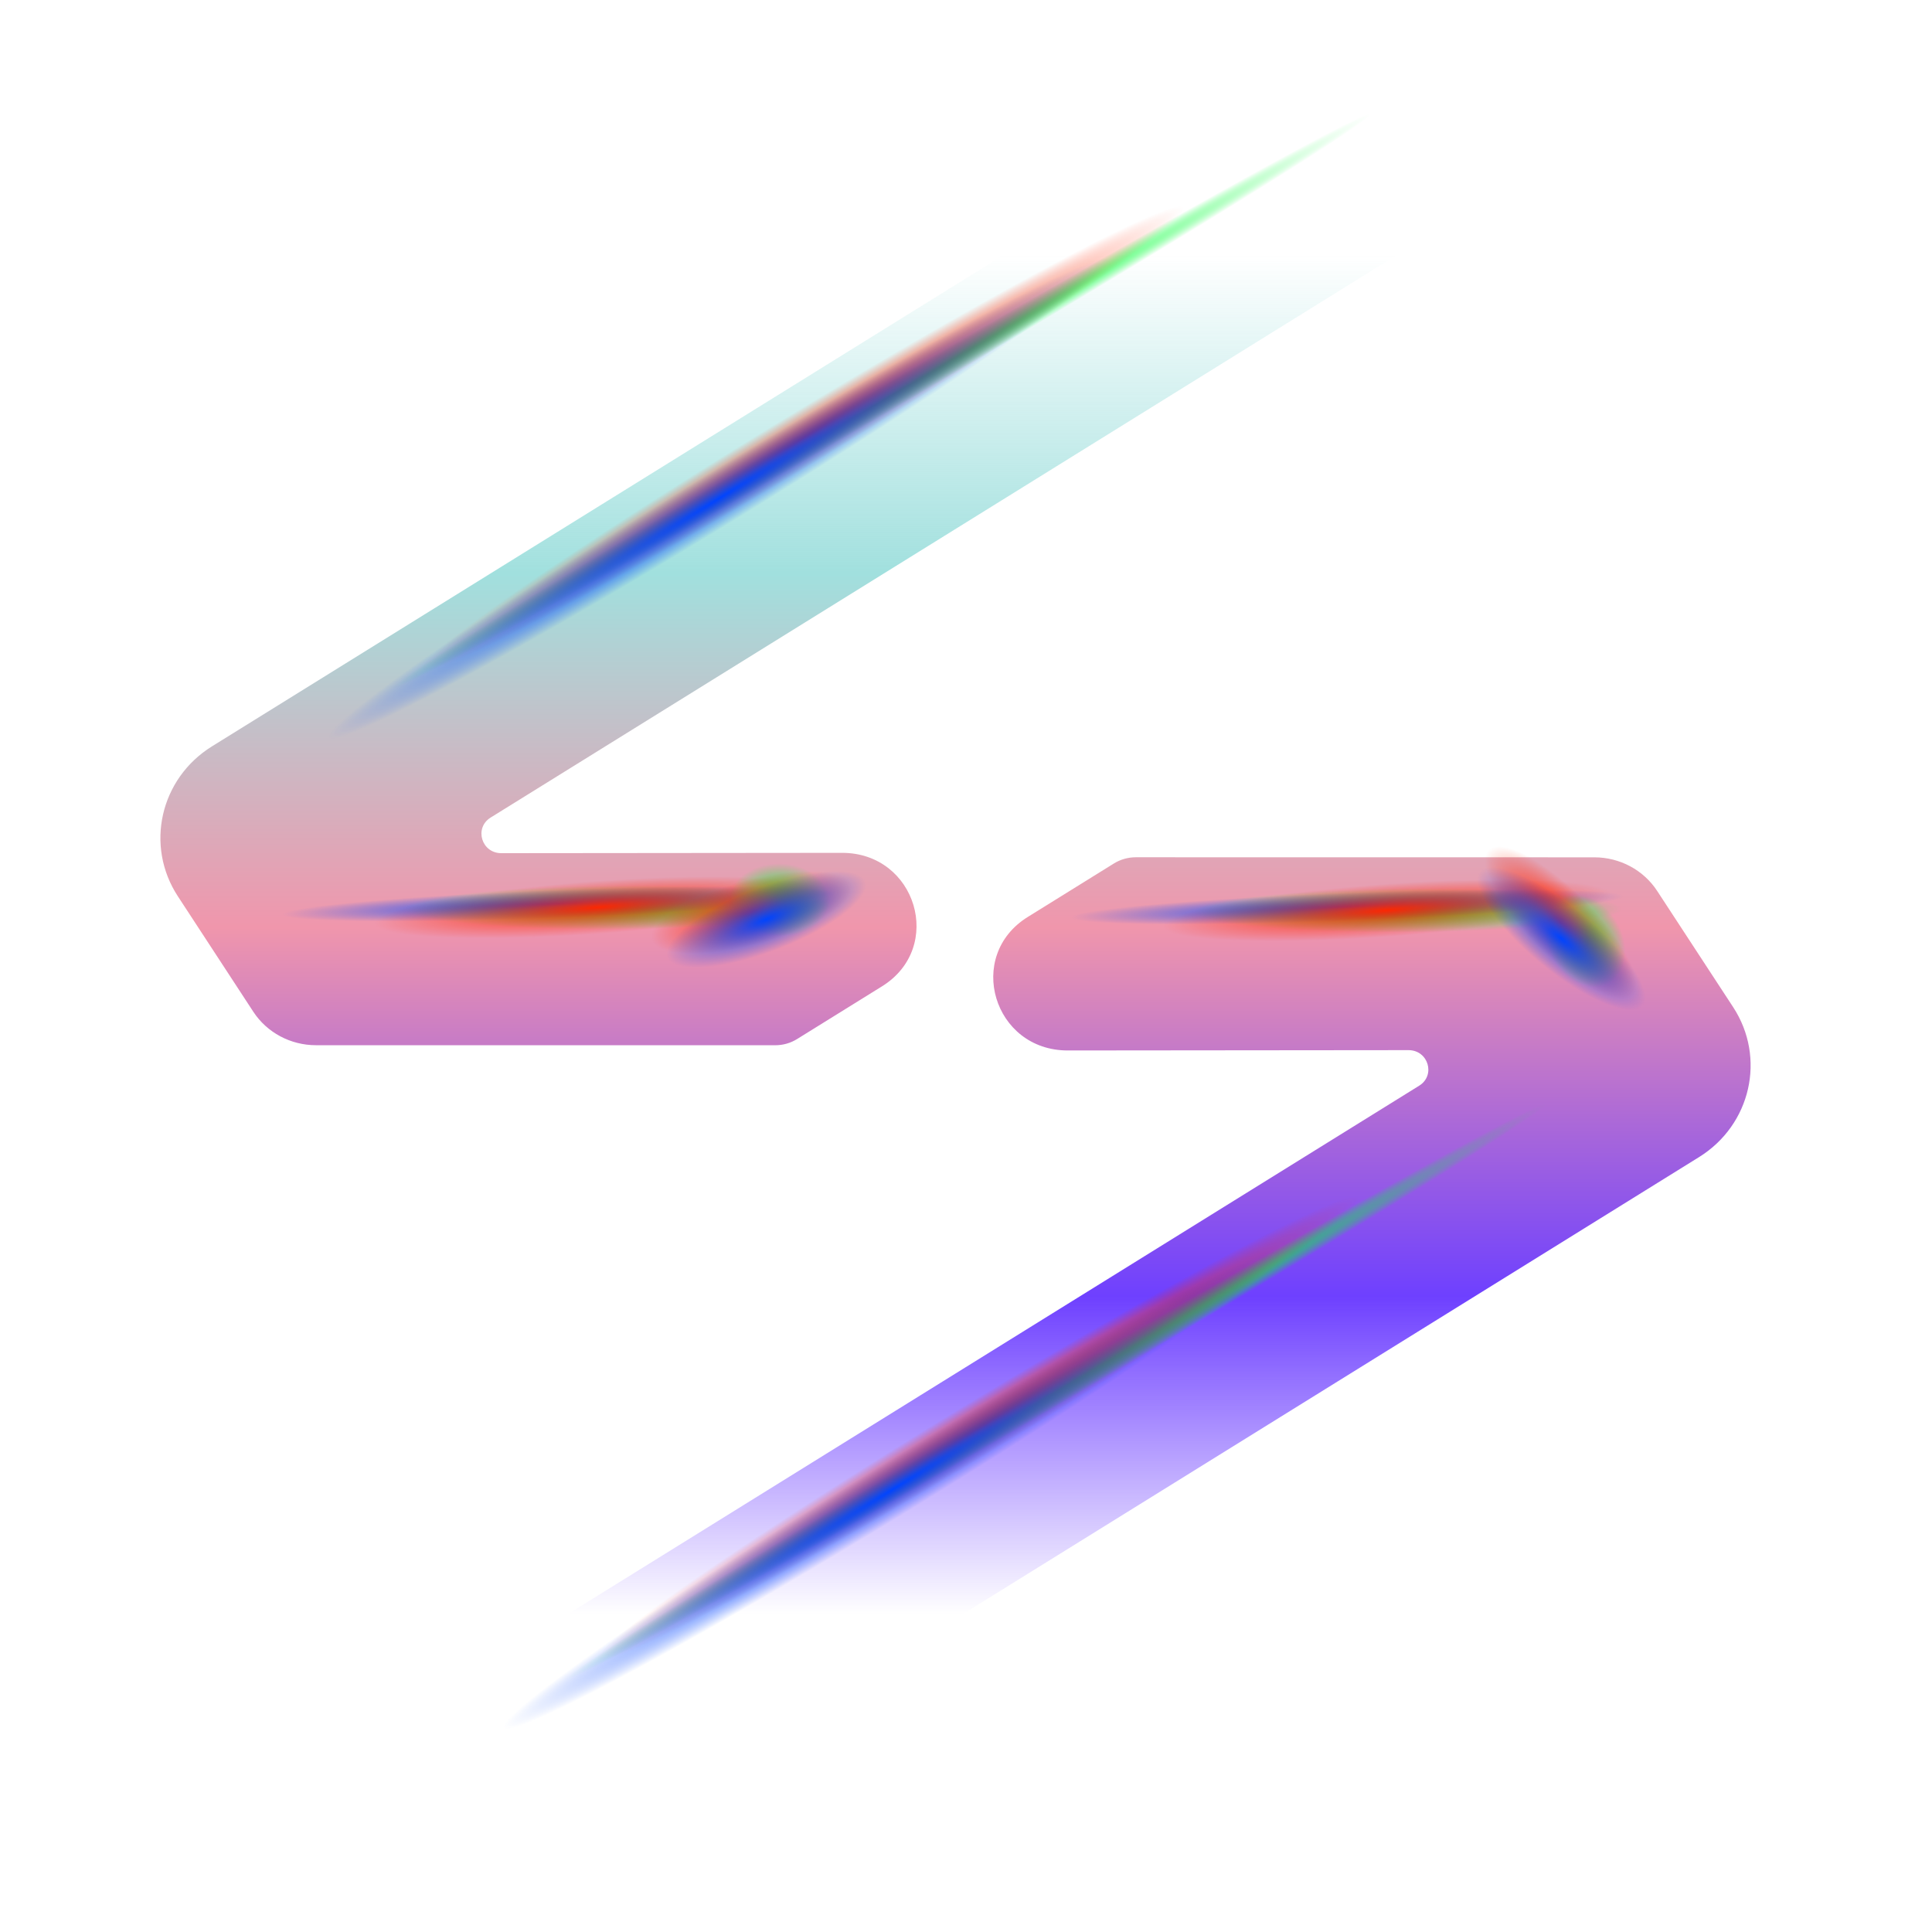 <svg width="60" height="60" viewBox="0 0 60 60" fill="none" xmlns="http://www.w3.org/2000/svg">
<g clip-path="url(#clip0_588_402)">
<path d="M49.517 26.625C50.305 26.626 51.039 27.018 51.463 27.666L53.825 31.278C54.852 32.849 54.377 34.934 52.765 35.935L28.98 50.7C25.086 53.117 26.843 58.992 31.461 58.992H2.511C3.064 58.992 3.606 58.838 4.073 58.548L44.073 33.718C44.593 33.396 44.357 32.612 43.741 32.613L33.162 32.623C30.852 32.626 29.969 29.687 31.918 28.477L34.592 26.817C34.796 26.69 35.033 26.623 35.274 26.623L49.517 26.625ZM56.94 -0.044C56.962 -0.044 56.985 -0.044 57.008 -0.043C56.472 -0.034 55.949 0.118 55.497 0.399L15.237 25.39C14.718 25.713 14.953 26.497 15.569 26.496L26.148 26.486C28.458 26.482 29.34 29.422 27.392 30.631L24.755 32.268C24.551 32.395 24.314 32.462 24.072 32.461L9.813 32.46C9.025 32.46 8.29 32.068 7.866 31.419L5.524 27.836C4.497 26.265 4.971 24.179 6.584 23.178L30.638 8.248C34.471 5.868 32.828 0.138 28.371 -0.041L28.157 -0.044H56.94Z" fill="url(#paint0_linear_588_402)"/>
<path style="mix-blend-mode:screen" d="M24.253 15.759C34.821 9.55 43.063 3.991 42.661 3.342C42.259 2.692 33.366 7.199 22.798 13.407C12.23 19.616 3.989 25.175 4.391 25.824C4.792 26.474 13.685 21.967 24.253 15.759Z" fill="url(#paint1_radial_588_402)"/>
<path style="mix-blend-mode:screen" d="M23.42 15.854C33.205 10.35 40.852 5.408 40.501 4.816C40.15 4.224 31.934 8.206 22.15 13.71C12.365 19.215 4.718 24.157 5.069 24.749C5.42 25.341 13.636 21.359 23.42 15.854Z" fill="url(#paint2_radial_588_402)"/>
<path style="mix-blend-mode:screen" d="M23.576 17.618C31.637 13.083 37.642 8.511 36.987 7.405C36.332 6.3 29.266 9.081 21.204 13.616C13.143 18.151 7.138 22.723 7.793 23.828C8.448 24.933 15.514 22.153 23.576 17.618Z" fill="url(#paint3_radial_588_402)"/>
<path style="mix-blend-mode:screen" d="M29.689 46.509C40.257 40.301 48.498 34.742 48.096 34.092C47.695 33.443 38.802 37.949 28.234 44.158C17.666 50.366 9.424 55.926 9.826 56.575C10.228 57.224 19.121 52.718 29.689 46.509Z" fill="url(#paint4_radial_588_402)"/>
<path style="mix-blend-mode:screen" d="M28.856 46.605C38.64 41.101 46.287 36.159 45.937 35.567C45.586 34.975 37.37 38.957 27.585 44.461C17.801 49.965 10.154 54.907 10.504 55.499C10.855 56.091 19.071 52.109 28.856 46.605Z" fill="url(#paint5_radial_588_402)"/>
<path style="mix-blend-mode:screen" d="M29.011 48.369C37.073 43.834 43.077 39.261 42.422 38.156C41.767 37.051 34.701 39.831 26.64 44.366C18.578 48.901 12.574 53.473 13.229 54.579C13.884 55.684 20.95 52.904 29.011 48.369Z" fill="url(#paint6_radial_588_402)"/>
<path style="mix-blend-mode:screen" d="M17.584 30.309C22.218 30.273 25.966 29.211 25.956 27.935C25.945 26.66 22.18 25.655 17.546 25.691C12.912 25.726 9.164 26.789 9.174 28.064C9.184 29.34 12.949 30.345 17.584 30.309Z" fill="url(#paint7_radial_588_402)"/>
<path style="mix-blend-mode:screen" d="M17.354 29.386C22.978 29.354 27.535 28.775 27.53 28.092C27.526 27.408 22.964 26.88 17.339 26.912C11.715 26.944 7.159 27.523 7.163 28.206C7.167 28.89 11.729 29.418 17.354 29.386Z" fill="url(#paint8_radial_588_402)"/>
<path style="mix-blend-mode:screen" d="M17.354 29.386C22.978 29.354 27.535 28.775 27.53 28.092C27.526 27.408 22.964 26.88 17.339 26.912C11.715 26.944 7.159 27.523 7.163 28.206C7.167 28.89 11.729 29.418 17.354 29.386Z" fill="url(#paint9_radial_588_402)"/>
<path style="mix-blend-mode:screen" d="M42.078 30.401C46.712 30.365 50.46 29.303 50.45 28.027C50.44 26.752 46.675 25.747 42.04 25.783C37.406 25.818 33.658 26.881 33.668 28.156C33.678 29.432 37.444 30.437 42.078 30.401Z" fill="url(#paint10_radial_588_402)"/>
<path style="mix-blend-mode:screen" d="M41.848 29.478C47.472 29.446 52.029 28.867 52.025 28.183C52.021 27.5 47.458 26.972 41.833 27.004C36.209 27.036 31.653 27.615 31.657 28.298C31.661 28.982 36.224 29.51 41.848 29.478Z" fill="url(#paint11_radial_588_402)"/>
<path style="mix-blend-mode:screen" d="M41.848 29.478C47.472 29.446 52.029 28.867 52.025 28.183C52.021 27.5 47.458 26.972 41.833 27.004C36.209 27.036 31.653 27.615 31.657 28.298C31.661 28.982 36.224 29.51 41.848 29.478Z" fill="url(#paint12_radial_588_402)"/>
<path style="mix-blend-mode:screen" d="M29.019 28.416C29.052 27.629 26.72 26.9 23.811 26.787C20.902 26.674 18.518 27.219 18.486 28.006C18.454 28.792 20.786 29.521 23.694 29.635C26.603 29.748 28.987 29.202 29.019 28.416Z" fill="url(#paint13_radial_588_402)"/>
<path style="mix-blend-mode:screen" d="M22.894 29.862C25.449 29.685 27.471 28.855 27.409 28.009C27.347 27.162 25.226 26.619 22.67 26.796C20.115 26.973 18.093 27.803 18.155 28.65C18.217 29.496 20.338 30.039 22.894 29.862Z" fill="url(#paint14_radial_588_402)"/>
<path style="mix-blend-mode:screen" d="M24.267 31.559C26.359 31.249 27.858 29.731 27.614 28.168C27.37 26.606 25.476 25.59 23.384 25.9C21.293 26.21 19.794 27.728 20.038 29.291C20.282 30.853 22.175 31.869 24.267 31.559Z" fill="url(#paint15_radial_588_402)"/>
<path style="mix-blend-mode:screen" d="M51.08 33.565C51.806 33.221 51.362 30.874 50.089 28.323C48.815 25.773 47.194 23.984 46.468 24.329C45.741 24.673 46.185 27.02 47.458 29.57C48.732 32.121 50.353 33.909 51.08 33.565Z" fill="url(#paint16_radial_588_402)"/>
<path style="mix-blend-mode:screen" d="M46.876 28.991C48.245 31.101 49.951 32.444 50.687 31.99C51.424 31.537 50.911 29.458 49.542 27.348C48.173 25.238 46.467 23.895 45.73 24.349C44.994 24.802 45.507 26.881 46.876 28.991Z" fill="url(#paint17_radial_588_402)"/>
<path style="mix-blend-mode:screen" d="M45.99 30.974C47.26 32.623 49.341 33.191 50.639 32.243C51.936 31.294 51.959 29.189 50.689 27.54C49.419 25.89 47.338 25.322 46.04 26.27C44.743 27.219 44.72 29.325 45.99 30.974Z" fill="url(#paint18_radial_588_402)"/>
</g>
<defs>
<linearGradient id="paint0_linear_588_402" x1="29.769" y1="59.058" x2="29.769" y2="-0.044" gradientUnits="userSpaceOnUse">
<stop offset="0.151" stop-color="#6E40FF" stop-opacity="0"/>
<stop offset="0.318" stop-color="#6E40FF"/>
<stop offset="0.512" stop-color="#F096AC"/>
<stop offset="0.698" stop-color="#A1E0DE"/>
<stop offset="0.865" stop-color="#A1E0DE" stop-opacity="0"/>
</linearGradient>
<radialGradient id="paint1_radial_588_402" cx="0" cy="0" r="1" gradientTransform="matrix(-15.164 8.903 0.214 0.346 27.375 12.458)" gradientUnits="userSpaceOnUse">
<stop stop-color="#00FF33"/>
<stop offset="1" stop-color="#00FF33" stop-opacity="0"/>
</radialGradient>
<radialGradient id="paint2_radial_588_402" cx="0" cy="0" r="1" gradientTransform="matrix(-11.859 7.198 0.447 0.699 24.944 13.61)" gradientUnits="userSpaceOnUse">
<stop stop-color="#FF2600" stop-opacity="0.986"/>
<stop offset="1" stop-color="#FF2600" stop-opacity="0"/>
</radialGradient>
<radialGradient id="paint3_radial_588_402" cx="0" cy="0" r="1" gradientTransform="matrix(-12.054 7.388 -0.449 -0.695 22.32 15.489)" gradientUnits="userSpaceOnUse">
<stop stop-color="#0044FF"/>
<stop offset="1" stop-color="#0044FF" stop-opacity="0"/>
</radialGradient>
<radialGradient id="paint4_radial_588_402" cx="0" cy="0" r="1" gradientTransform="matrix(-15.164 8.903 0.214 0.346 32.81 43.209)" gradientUnits="userSpaceOnUse">
<stop stop-color="#00FF33"/>
<stop offset="1" stop-color="#00FF33" stop-opacity="0"/>
</radialGradient>
<radialGradient id="paint5_radial_588_402" cx="0" cy="0" r="1" gradientTransform="matrix(-11.859 7.198 0.447 0.699 30.379 44.36)" gradientUnits="userSpaceOnUse">
<stop stop-color="#FF2600" stop-opacity="0.986"/>
<stop offset="1" stop-color="#FF2600" stop-opacity="0"/>
</radialGradient>
<radialGradient id="paint6_radial_588_402" cx="0" cy="0" r="1" gradientTransform="matrix(-12.054 7.388 -0.449 -0.695 27.755 46.239)" gradientUnits="userSpaceOnUse">
<stop stop-color="#0044FF"/>
<stop offset="1" stop-color="#0044FF" stop-opacity="0"/>
</radialGradient>
<radialGradient id="paint7_radial_588_402" cx="0" cy="0" r="1" gradientTransform="matrix(-6.649 0.043 0.005 0.68 19.227 28.183)" gradientUnits="userSpaceOnUse">
<stop stop-color="#00FF33"/>
<stop offset="1" stop-color="#00FF33" stop-opacity="0"/>
</radialGradient>
<radialGradient id="paint8_radial_588_402" cx="0" cy="0" r="1" gradientTransform="matrix(-8.596 0.33 -0.022 -0.439 17.349 28.071)" gradientUnits="userSpaceOnUse">
<stop stop-color="#0044FF"/>
<stop offset="1" stop-color="#0044FF" stop-opacity="0"/>
</radialGradient>
<radialGradient id="paint9_radial_588_402" cx="0" cy="0" r="1" gradientTransform="matrix(-6.949 0.495 0.019 0.823 18.577 28.178)" gradientUnits="userSpaceOnUse">
<stop stop-color="#FF2600" stop-opacity="0.986"/>
<stop offset="1" stop-color="#FF2600" stop-opacity="0"/>
</radialGradient>
<radialGradient id="paint10_radial_588_402" cx="0" cy="0" r="1" gradientTransform="matrix(-6.649 0.043 0.005 0.68 43.721 28.275)" gradientUnits="userSpaceOnUse">
<stop stop-color="#00FF33"/>
<stop offset="1" stop-color="#00FF33" stop-opacity="0"/>
</radialGradient>
<radialGradient id="paint11_radial_588_402" cx="0" cy="0" r="1" gradientTransform="matrix(-8.596 0.33 -0.022 -0.439 41.843 28.163)" gradientUnits="userSpaceOnUse">
<stop stop-color="#0044FF"/>
<stop offset="1" stop-color="#0044FF" stop-opacity="0"/>
</radialGradient>
<radialGradient id="paint12_radial_588_402" cx="0" cy="0" r="1" gradientTransform="matrix(-6.949 0.495 0.019 0.823 43.071 28.27)" gradientUnits="userSpaceOnUse">
<stop stop-color="#FF2600" stop-opacity="0.986"/>
<stop offset="1" stop-color="#FF2600" stop-opacity="0"/>
</radialGradient>
<radialGradient id="paint13_radial_588_402" cx="0" cy="0" r="1" gradientTransform="matrix(-0.064 1.128 1.551 0.06 24.212 27.946)" gradientUnits="userSpaceOnUse">
<stop stop-color="#00FF33"/>
<stop offset="1" stop-color="#00FF33" stop-opacity="0"/>
</radialGradient>
<radialGradient id="paint14_radial_588_402" cx="0" cy="0" r="1" gradientTransform="matrix(-3.117 0.784 0.081 1.019 23.344 28.335)" gradientUnits="userSpaceOnUse">
<stop stop-color="#FF2600" stop-opacity="0.986"/>
<stop offset="1" stop-color="#FF2600" stop-opacity="0"/>
</radialGradient>
<radialGradient id="paint15_radial_588_402" cx="0" cy="0" r="1" gradientTransform="matrix(-3.097 1.117 -0.164 -1.004 23.799 28.552)" gradientUnits="userSpaceOnUse">
<stop stop-color="#0044FF"/>
<stop offset="1" stop-color="#0044FF" stop-opacity="0"/>
</radialGradient>
<radialGradient id="paint16_radial_588_402" cx="0" cy="0" r="1" gradientTransform="matrix(-1.05 0.479 0.679 1.36 49.23 29.216)" gradientUnits="userSpaceOnUse">
<stop stop-color="#00FF33"/>
<stop offset="1" stop-color="#00FF33" stop-opacity="0"/>
</radialGradient>
<radialGradient id="paint17_radial_588_402" cx="0" cy="0" r="1" gradientTransform="matrix(-2.183 -2.305 -0.883 0.551 48.469 28.655)" gradientUnits="userSpaceOnUse">
<stop stop-color="#FF2600" stop-opacity="0.986"/>
<stop offset="1" stop-color="#FF2600" stop-opacity="0"/>
</radialGradient>
<radialGradient id="paint18_radial_588_402" cx="0" cy="0" r="1" gradientTransform="matrix(-2.475 -2.131 0.83 -0.616 48.488 29.15)" gradientUnits="userSpaceOnUse">
<stop stop-color="#0044FF"/>
<stop offset="1" stop-color="#0044FF" stop-opacity="0"/>
</radialGradient>
<clipPath id="clip0_588_402">
<rect width="60" height="60" fill="white"/>
</clipPath>
</defs>
</svg>
